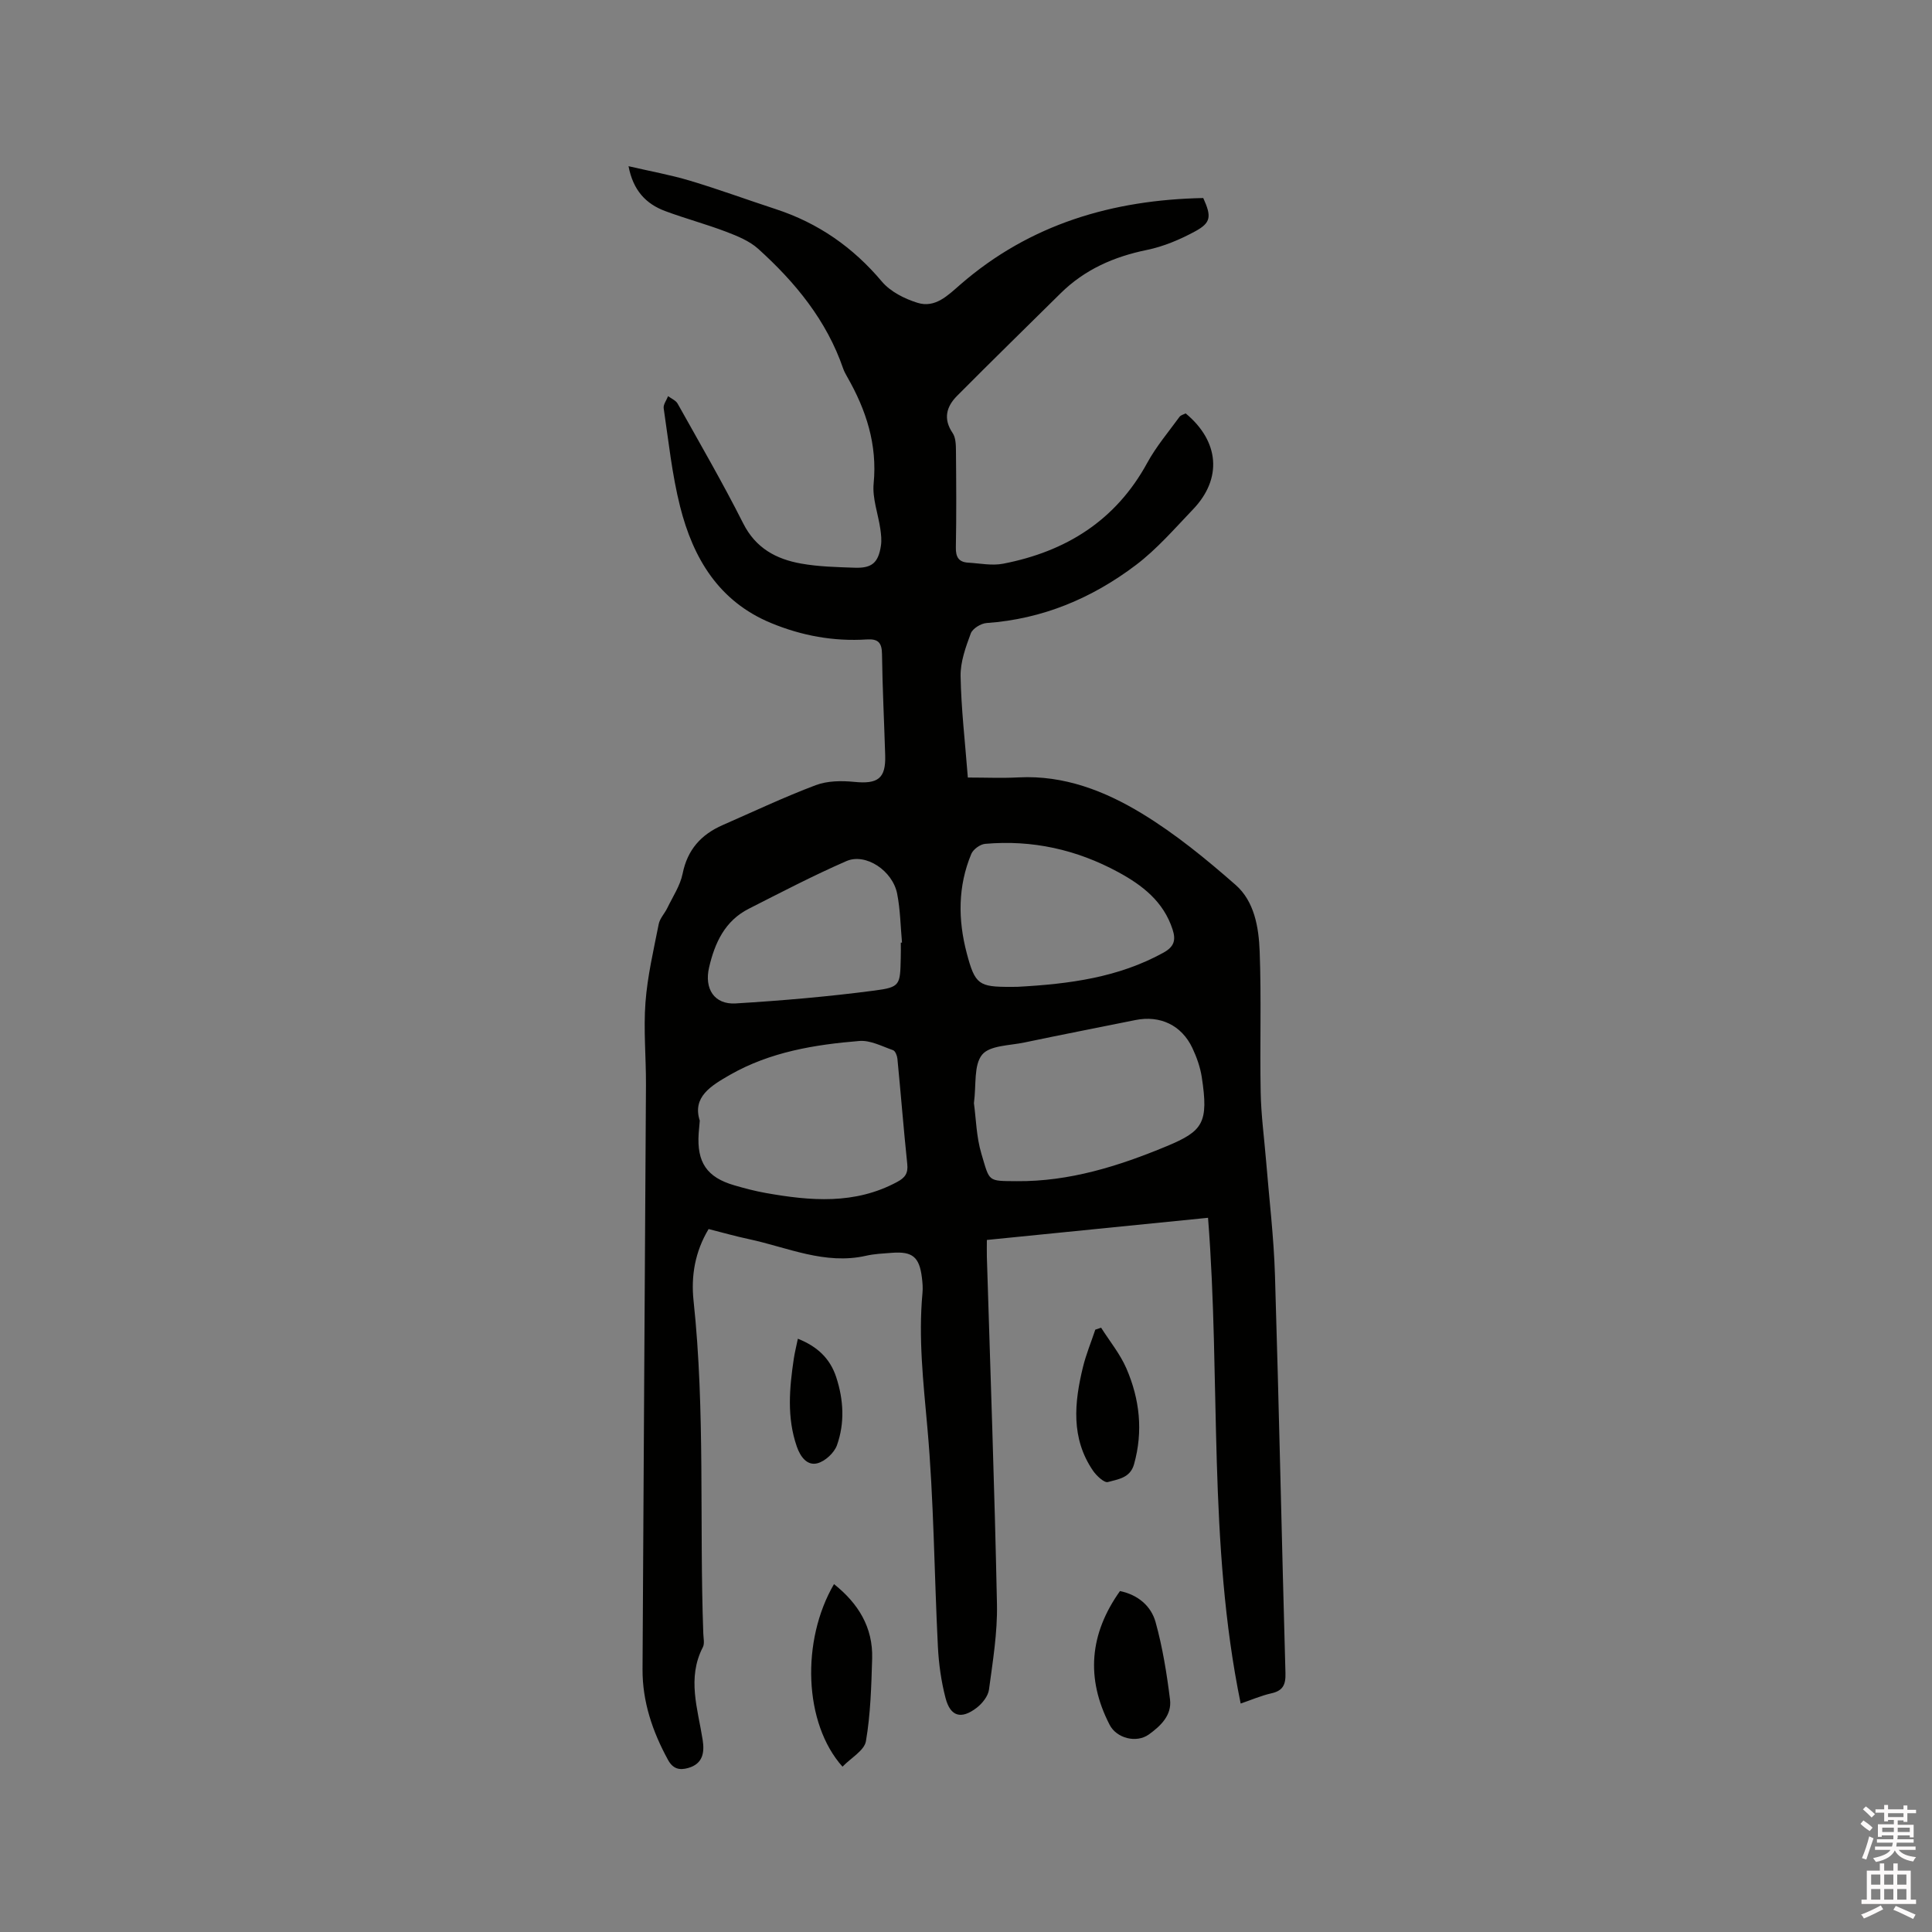 <svg enable-background="new 0 0 400 400" viewBox="0 0 400 400" xmlns="http://www.w3.org/2000/svg"><rect x="0" y="0" width="400" height="400" fill="#808080" stroke="none"/><path d="m385.2 377.6.6-.7c.6.4 1.3.9 1.9 1.5l-.6.7c-.8-.5-1.4-1-1.9-1.5zm.3 7.1c.6-1.4 1.1-2.9 1.5-4.5.3.1.6.3.9.4-.5 1.4-1 2.9-1.5 4.4zm.2-10.1.6-.6c.7.5 1.3 1.1 1.9 1.6l-.7.7c-.6-.6-1.2-1.2-1.8-1.7zm8.4-.8h.8v.9h1.8v.7h-1.8v1.8h-.8v-.3h-1.2v.9h3.3v2.6h-.8v-.4h-2.5c0 .3 0 .6-.1.8h3.4v.7h-3.5c0 .3-.1.6-.1.8h4v.7h-3.5c.7.9 1.9 1.3 3.6 1.5-.2.2-.4.5-.6.9-1.9-.3-3.2-1.1-3.8-2.3-.5 1.1-1.8 2-3.9 2.4-.2-.3-.4-.5-.6-.8 1.9-.4 3.1-.9 3.6-1.7h-3.2v-.7h3.5c.1-.2.1-.5.2-.8h-3.3v-.7h3.4c0-.2 0-.5 0-.8h-2.4v.3h-.8v-2.6h3.3v-.9h-1.2v.3h-.8v-1.8h-1.8v-.7h1.8v-.9h.8v.9h3.2zm-4.4 5.5h2.4c0-.3 0-.6 0-.9h-2.4zm1.2-3.1h3.2v-.8h-3.2zm4.4 2.2h-2.4v.9h2.5v-.9z" fill="#fcfafa"/><path d="m389.2 385.8h.9v1.5h1.9v-1.5h.9v1.5h2.7v6h1.1v.9h-11.3v-.9h1.1v-6h2.7zm.2 8.7.5.8c-1.2.6-2.5 1.3-4 1.9-.2-.3-.3-.6-.6-.8 1.6-.6 3-1.3 4.1-1.9zm-2-4.3h1.9v-2.1h-1.9zm0 3.1h1.9v-2.2h-1.9zm2.7-3.1h1.9v-2.1h-1.9zm0 3.1h1.9v-2.2h-1.9zm2.4 1.3c1.4.6 2.7 1.2 4.1 1.8l-.5.9c-1.5-.7-2.8-1.4-4.1-1.9zm2.2-6.5h-1.9v2.1h1.9zm-1.9 5.2h1.9v-2.2h-1.9z" fill="#fcfafa"/><g fill="#010100"><path d="m256.87 352.7c-6.84-33.25-4.1-66.84-6.76-100.57-15.2 1.52-30.33 3.04-45.79 4.59 0 1.27-.03 2.4 0 3.53.73 23.95 1.6 47.9 2.09 71.86.12 5.89-.86 11.82-1.65 17.69-.18 1.37-1.39 2.89-2.55 3.78-3.21 2.46-5.45 1.82-6.45-2.04-.9-3.45-1.4-7.06-1.58-10.63-.76-15.12-.83-30.3-2.18-45.37-.83-9.3-1.88-18.51-1.01-27.85.1-1.05.01-2.13-.12-3.17-.52-4.28-1.95-5.46-6.19-5.14-1.8.14-3.62.21-5.37.61-8.53 1.93-16.25-1.73-24.25-3.44-2.78-.59-5.51-1.37-8.35-2.09-2.82 4.69-3.66 9.71-3.12 14.81 2.45 22.93 1.19 45.96 2.02 68.93.03.95.3 2.08-.09 2.83-3.32 6.42-1.04 12.8-.04 19.2.41 2.64.03 4.95-2.99 5.81-1.79.51-3.16.22-4.2-1.7-3.21-5.87-5.3-12.06-5.26-18.77.2-40.3.49-80.59.71-120.89.03-5.72-.53-11.48-.1-17.16.41-5.44 1.68-10.82 2.74-16.2.23-1.17 1.22-2.18 1.77-3.31 1.13-2.35 2.68-4.64 3.18-7.13 1-4.98 3.84-8.11 8.3-10.06 6.4-2.8 12.73-5.8 19.26-8.26 2.41-.91 5.34-.94 7.97-.68 4.89.49 6.55-.69 6.41-5.47-.21-6.99-.57-13.99-.66-20.98-.03-2.37-.79-3.19-3.14-3.04-6.88.44-13.49-.77-19.86-3.41-10.83-4.49-16.11-13.44-18.8-24.09-1.68-6.65-2.39-13.55-3.4-20.35-.12-.78.59-1.68.91-2.52.67.51 1.59.87 1.97 1.54 4.6 8.23 9.34 16.39 13.58 24.8 2.59 5.14 6.83 7.4 11.98 8.32 3.63.65 7.38.73 11.08.86 3.6.13 4.93-1.03 5.46-4.59.17-1.12.03-2.32-.13-3.46-.46-3.14-1.68-6.34-1.38-9.39.78-8.1-1.56-15.22-5.46-22.05-.31-.55-.63-1.12-.84-1.71-3.43-10-9.92-17.89-17.61-24.83-1.81-1.63-4.3-2.64-6.63-3.53-4.15-1.58-8.46-2.73-12.62-4.28-4-1.49-6.64-4.29-7.59-9.29 4.52 1.05 8.67 1.79 12.68 2.99 5.98 1.79 11.85 3.95 17.78 5.89 8.79 2.87 16.01 7.89 21.99 15 1.76 2.09 4.69 3.57 7.37 4.4 3.67 1.15 6.28-1.52 8.88-3.78 14.44-12.55 31.57-17.54 50.29-17.91 1.73 3.82 1.63 5.11-1.7 6.91-3.12 1.69-6.52 3.13-9.98 3.84-6.84 1.4-12.88 4.06-17.87 8.99-7.15 7.07-14.34 14.09-21.43 21.23-2.19 2.21-2.91 4.74-.91 7.68.64.94.68 2.41.69 3.64.06 6.68.11 13.36-.02 20.04-.04 1.97.57 3.04 2.53 3.16 2.42.14 4.94.67 7.26.22 13-2.52 23.32-8.93 29.84-20.89 1.84-3.37 4.38-6.37 6.66-9.5.27-.38.88-.51 1.29-.73 6.99 5.79 7.61 13.51 1.53 19.86-3.81 3.98-7.47 8.23-11.83 11.53-9.09 6.88-19.34 11.2-30.91 12.01-1.18.08-2.9 1.14-3.28 2.15-1.05 2.83-2.16 5.89-2.11 8.84.12 6.76.92 13.51 1.5 21 3.62 0 7.09.15 10.53-.03 9.4-.48 17.85 2.82 25.53 7.49 6.91 4.2 13.28 9.42 19.38 14.77 3.89 3.41 4.79 8.78 4.98 13.74.37 9.73.02 19.49.21 29.23.09 4.73.73 9.44 1.12 14.16.64 7.9 1.6 15.79 1.84 23.71.84 27.45 1.4 54.9 2.17 82.35.07 2.44-.54 3.67-2.98 4.2-2.12.48-4.16 1.38-6.29 2.1zm-55.23-124.3c.44 3.2.5 6.98 1.55 10.48 1.75 5.85 1.21 5.62 7.34 5.67 10.86.09 21.05-3.1 30.99-7.23 7.54-3.14 8.75-4.81 7.29-14.34-.32-2.05-1.05-4.11-1.94-6-2.23-4.73-6.69-6.82-11.79-5.79-7.67 1.55-15.35 3.04-23.01 4.65-3.04.64-7.17.59-8.74 2.53-1.76 2.17-1.18 6.24-1.69 10.03zm-56.76 3.62c-.12 1.39-.19 2.02-.23 2.65-.4 5.99 1.7 9.09 7.39 10.74 2.13.62 4.29 1.19 6.47 1.58 9.27 1.65 18.48 2.45 27.25-2.29 1.62-.87 2.28-1.77 2.08-3.69-.76-7.26-1.33-14.54-2.04-21.81-.06-.63-.44-1.61-.9-1.77-2.28-.8-4.7-2.09-6.96-1.91-9.3.76-18.48 2.27-26.78 7-3.99 2.29-7.86 4.6-6.28 9.5zm65.76-27.71c10.83-.58 20.93-1.95 30.2-7.05 2.24-1.23 2.66-2.58 1.93-4.83-1.88-5.77-6.22-9.14-11.28-11.88-8.6-4.66-17.78-6.7-27.53-5.84-1.03.09-2.46 1.13-2.86 2.08-2.8 6.7-2.77 13.63-.95 20.54 1.72 6.53 2.51 7.01 9.09 6.99.64-.01 1.27-.01 1.4-.01zm-24.14-9.14c.08-.01.17-.01.25-.02-.31-3.37-.35-6.79-1-10.1-.93-4.78-6.51-8.51-10.51-6.77-6.86 2.99-13.52 6.47-20.2 9.86-4.95 2.5-7.04 7.04-8.23 12.15-1.03 4.4 1.06 7.72 5.49 7.46 9.59-.58 19.19-1.41 28.72-2.66 5.4-.7 5.34-1.16 5.47-6.74.04-1.06.01-2.12.01-3.18z"/><path d="m231.88 329.41c3.78.79 6.45 3.13 7.37 6.43 1.45 5.22 2.32 10.64 2.99 16.03.4 3.24-1.93 5.47-4.38 7.23-2.58 1.86-6.69.79-8.12-1.99-4.98-9.66-4.15-18.86 2.14-27.7z"/><path d="m174.43 365.77c-8.02-8.96-8.6-26.07-1.76-37.8 5.02 4 8.09 8.94 7.9 15.43-.17 5.72-.33 11.49-1.29 17.1-.33 1.92-3.07 3.43-4.85 5.27z"/><path d="m227.97 274.88c1.77 2.8 3.94 5.44 5.24 8.44 2.75 6.36 3.5 13 1.58 19.84-.8 2.87-3.34 3.09-5.4 3.68-.76.22-2.38-1.3-3.11-2.37-4.58-6.72-3.86-14.06-2.07-21.41.64-2.64 1.7-5.18 2.56-7.77.42-.12.81-.27 1.2-.41z"/><path d="m165.19 277.17c4.06 1.61 6.69 4.12 7.95 7.99 1.52 4.67 1.78 9.45.15 14.04-.56 1.59-2.46 3.35-4.07 3.76-2.11.54-3.51-1.34-4.24-3.44-2.1-6.02-1.54-12.12-.63-18.23.19-1.25.5-2.48.84-4.12z"/></g></svg>